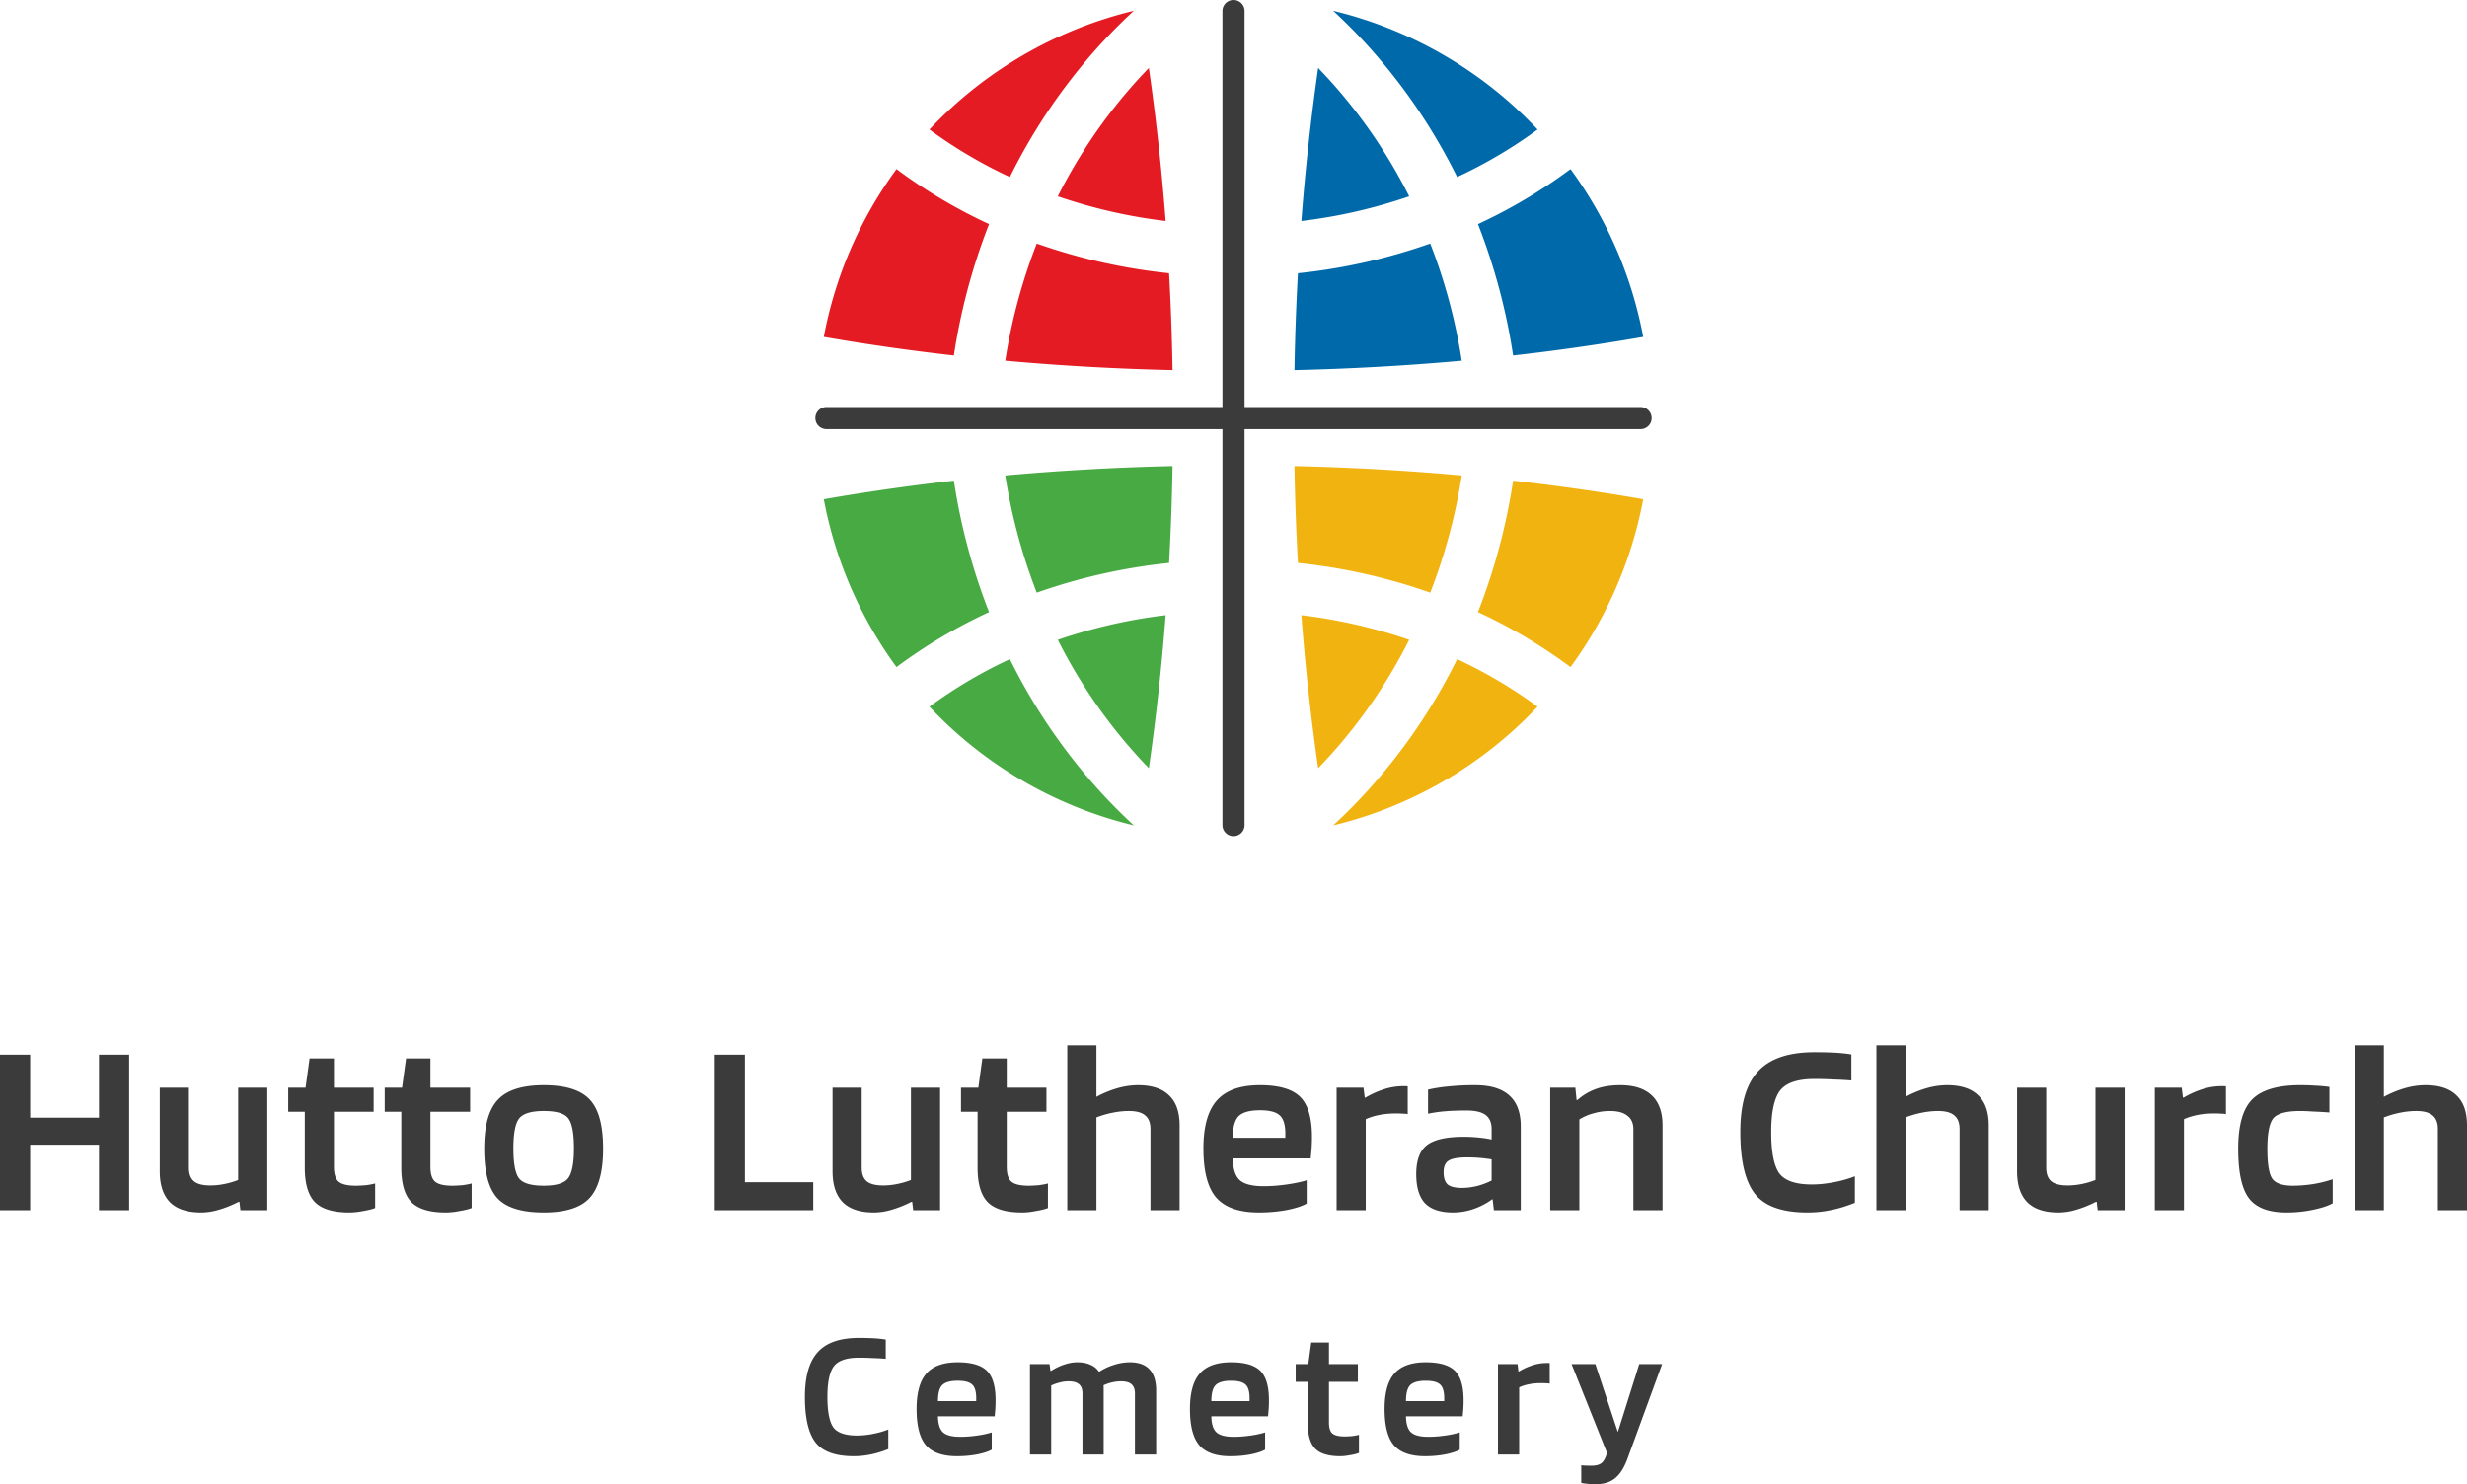 <svg width="236" height="142" viewBox="0 0 236 142" fill="none" xmlns="http://www.w3.org/2000/svg"><path fill-rule="evenodd" clip-rule="evenodd" d="M116.943 1.057a1.057 1.057 0 1 1 2.114 0v37.886h37.886a1.057 1.057 0 1 1 0 2.114h-37.886v37.886a1.057 1.057 0 1 1-2.114 0V41.057H79.057a1.057 1.057 0 0 1 0-2.114h37.886V1.057Z" fill="#3B3B3B"/><path d="M2.885 115.786H0v-14.884h2.885v6.03H9.47v-6.03h2.885v14.884H9.47v-6.267H2.885v6.267ZM19.25 116c-1.33 0-2.324-.324-2.981-.973-.657-.665-.986-1.654-.986-2.968v-8h2.789v7.644c0 .602.16 1.037.48 1.306.321.269.842.403 1.563.403a6.83 6.83 0 0 0 1.37-.142 7.78 7.78 0 0 0 1.298-.38v-8.831h2.789v11.727H23l-.096-.807h-.073c-.657.333-1.29.586-1.899.76a5.984 5.984 0 0 1-1.682.261ZM35.888 113.223v2.35c-.272.11-.657.205-1.154.285a6.86 6.86 0 0 1-1.322.142c-1.522 0-2.612-.324-3.27-.973-.656-.665-.985-1.765-.985-3.3v-5.365h-1.586v-2.303h1.658l.385-2.801h2.332v2.801h3.798v2.303h-3.798v5.27c0 .696.152 1.171.457 1.424.304.254.849.38 1.634.38.273 0 .593-.016.962-.047a6.54 6.54 0 0 0 .889-.166ZM45.12 113.223v2.35c-.273.11-.658.205-1.154.285a6.86 6.86 0 0 1-1.323.142c-1.522 0-2.612-.324-3.269-.973-.657-.665-.985-1.765-.985-3.3v-5.365h-1.587v-2.303h1.659l.384-2.801h2.332v2.801h3.798v2.303h-3.798v5.27c0 .696.152 1.171.457 1.424.304.254.85.38 1.634.38.273 0 .593-.016.962-.047a6.54 6.54 0 0 0 .89-.166ZM57.694 109.899c0 2.216-.433 3.79-1.298 4.724-.85.918-2.307 1.377-4.375 1.377-2.1 0-3.574-.451-4.423-1.353-.85-.918-1.274-2.501-1.274-4.748 0-2.2.433-3.759 1.298-4.676.865-.934 2.332-1.401 4.4-1.401 2.083 0 3.549.459 4.398 1.377.85.902 1.274 2.469 1.274 4.7Zm-8.582-.024c0 1.456.185 2.414.553 2.873.369.459 1.154.688 2.356.688 1.17 0 1.94-.229 2.308-.688.385-.475.577-1.432.577-2.873 0-1.471-.184-2.437-.553-2.896-.353-.459-1.13-.688-2.332-.688-1.186 0-1.971.237-2.356.712-.368.475-.553 1.432-.553 2.872ZM77.798 113.104v2.682h-9.423v-14.884h2.885v12.202h6.538ZM83.61 116c-1.33 0-2.323-.324-2.98-.973-.657-.665-.986-1.654-.986-2.968v-8h2.789v7.644c0 .602.16 1.037.48 1.306.321.269.842.403 1.563.403.449 0 .906-.047 1.37-.142a7.781 7.781 0 0 0 1.298-.38v-8.831h2.789v11.727H87.36l-.097-.807h-.072c-.657.333-1.29.586-1.899.76a5.982 5.982 0 0 1-1.682.261ZM100.249 113.223v2.35c-.272.11-.657.205-1.154.285-.48.095-.921.142-1.322.142-1.522 0-2.612-.324-3.27-.973-.656-.665-.985-1.765-.985-3.3v-5.365h-1.586v-2.303h1.658l.385-2.801h2.332v2.801h3.798v2.303h-3.798v5.27c0 .696.152 1.171.456 1.424.305.254.85.38 1.635.38.273 0 .593-.016.962-.047.368-.048.665-.103.889-.166ZM104.888 115.786h-2.789V100h2.789v4.938a9.9 9.9 0 0 1 2.019-.831 7.157 7.157 0 0 1 1.947-.285c1.33 0 2.324.324 2.981.973.673.633 1.01 1.591 1.01 2.873v8.118h-2.789v-7.762c0-.602-.168-1.037-.505-1.306-.32-.285-.841-.427-1.562-.427-.497 0-1.018.055-1.563.166a9.142 9.142 0 0 0-1.538.451v8.878ZM125.002 112.914v2.231c-.401.238-1.034.444-1.899.618-.85.158-1.739.237-2.669.237-1.891 0-3.253-.475-4.086-1.424-.818-.95-1.226-2.517-1.226-4.701 0-2.104.432-3.64 1.298-4.605.865-.965 2.235-1.448 4.11-1.448 1.811 0 3.093.372 3.847 1.116.753.744 1.129 2.017 1.129 3.822 0 .332-.008.641-.024.925-.016.27-.048.649-.096 1.14h-7.452c.016.981.233 1.67.649 2.065.433.396 1.194.594 2.284.594.721 0 1.466-.056 2.236-.166.769-.111 1.402-.246 1.899-.404Zm-4.472-6.694c-.977 0-1.658.189-2.043.569-.368.38-.553 1.069-.553 2.066h5.024v-.499c-.016-.807-.2-1.361-.553-1.662-.352-.316-.977-.474-1.875-.474ZM130.651 115.786h-2.788v-11.727h2.572l.12.95h.072a8.653 8.653 0 0 1 1.803-.807 5.958 5.958 0 0 1 1.779-.285h.312a.34.34 0 0 1 .145.024v2.658a1.296 1.296 0 0 0-.385-.047 8.184 8.184 0 0 0-.769-.024c-.561 0-1.082.048-1.563.143a5.937 5.937 0 0 0-1.298.403v8.712ZM139.014 116c-1.218 0-2.115-.293-2.692-.878-.561-.602-.842-1.535-.842-2.802 0-1.297.337-2.215 1.01-2.753.689-.538 1.867-.807 3.534-.807.464 0 .937.023 1.418.071.481.047.897.111 1.25.19v-.997c0-.617-.193-1.069-.577-1.353-.385-.285-.994-.428-1.827-.428-.753 0-1.426.024-2.019.072-.577.047-1.13.126-1.659.237v-2.303a14.287 14.287 0 0 1 1.971-.308 23.757 23.757 0 0 1 2.548-.119c1.459 0 2.548.332 3.27.997.721.649 1.081 1.63 1.081 2.944v8.023h-2.572l-.12-1.044h-.048a6.742 6.742 0 0 1-1.779.926 6.081 6.081 0 0 1-1.947.332Zm1.346-5.27c-.865 0-1.458.103-1.779.309-.32.189-.481.561-.481 1.115 0 .538.129.926.385 1.164.272.221.729.332 1.37.332.465 0 .954-.063 1.467-.19a6.526 6.526 0 0 0 1.37-.522v-2.018a14.08 14.08 0 0 0-2.332-.19ZM151.086 115.786h-2.789v-11.727h2.404l.12 1.187h.072a5.442 5.442 0 0 1 1.803-1.068c.657-.237 1.427-.356 2.308-.356 1.314 0 2.316.324 3.005.973.689.649 1.033 1.607 1.033 2.873v8.118h-2.788v-7.762c0-.57-.192-.997-.577-1.282-.369-.301-.921-.451-1.659-.451-.528 0-1.041.071-1.538.213a4.932 4.932 0 0 0-1.394.594v8.688ZM173.332 113.318c.658 0 1.355-.072 2.092-.214a10.878 10.878 0 0 0 2.019-.57v2.54c-.881.348-1.675.586-2.38.712-.689.143-1.41.214-2.163.214-2.388 0-4.055-.586-5-1.757-.946-1.187-1.418-3.165-1.418-5.934 0-2.643.56-4.574 1.682-5.793 1.122-1.234 2.925-1.851 5.409-1.851.737 0 1.394.016 1.971.047.577.032 1.098.087 1.563.166v2.493a34.975 34.975 0 0 0-1.779-.095 30.848 30.848 0 0 0-1.755-.048c-1.619 0-2.716.372-3.293 1.116-.561.744-.842 2.065-.842 3.965 0 1.899.257 3.212.769 3.94.529.712 1.571 1.069 3.125 1.069ZM182.291 115.786h-2.788V100h2.788v4.938a9.931 9.931 0 0 1 2.02-.831 7.157 7.157 0 0 1 1.947-.285c1.33 0 2.324.324 2.981.973.673.633 1.009 1.591 1.009 2.873v8.118h-2.788v-7.762c0-.602-.169-1.037-.505-1.306-.321-.285-.841-.427-1.563-.427-.496 0-1.017.055-1.562.166a9.153 9.153 0 0 0-1.539.451v8.878ZM196.924 116c-1.33 0-2.323-.324-2.98-.973-.657-.665-.986-1.654-.986-2.968v-8h2.789v7.644c0 .602.16 1.037.48 1.306.321.269.842.403 1.563.403.449 0 .905-.047 1.37-.142a7.783 7.783 0 0 0 1.298-.38v-8.831h2.789v11.727h-2.573l-.096-.807h-.072c-.657.333-1.29.586-1.899.76a5.984 5.984 0 0 1-1.683.261ZM208.923 115.786h-2.788v-11.727h2.572l.12.95h.072a8.653 8.653 0 0 1 1.803-.807 5.958 5.958 0 0 1 1.779-.285h.313c.064 0 .112.008.144.024v2.658a1.292 1.292 0 0 0-.385-.047 8.17 8.17 0 0 0-.769-.024c-.561 0-1.082.048-1.563.143-.48.095-.913.229-1.298.403v8.712ZM223.149 112.819v2.303c-.416.237-1.041.443-1.875.617a12.2 12.2 0 0 1-2.548.261c-1.699 0-2.892-.451-3.582-1.353-.689-.902-1.033-2.485-1.033-4.748 0-2.231.44-3.798 1.322-4.7.897-.918 2.436-1.377 4.615-1.377.529 0 1.002.016 1.419.047.432.016.889.056 1.37.119v2.445a41.043 41.043 0 0 0-1.635-.095 17.982 17.982 0 0 0-1.154-.047c-1.314 0-2.171.229-2.572.688-.384.459-.577 1.432-.577 2.92 0 1.44.153 2.39.457 2.849.32.459.978.688 1.971.688.657 0 1.33-.055 2.019-.166a11.933 11.933 0 0 0 1.803-.451ZM228.043 115.786h-2.788V100h2.788v4.938a9.885 9.885 0 0 1 2.02-.831 7.157 7.157 0 0 1 1.947-.285c1.33 0 2.323.324 2.98.973.673.633 1.01 1.591 1.01 2.873v8.118h-2.788v-7.762c0-.602-.169-1.037-.505-1.306-.321-.285-.842-.427-1.563-.427-.497 0-1.017.055-1.562.166a9.153 9.153 0 0 0-1.539.451v8.878ZM81.986 137.339a7.86 7.86 0 0 0 1.522-.158 7.839 7.839 0 0 0 1.47-.42v1.875a9.095 9.095 0 0 1-1.733.525 7.597 7.597 0 0 1-1.574.158c-1.738 0-2.95-.432-3.639-1.296-.688-.877-1.032-2.337-1.032-4.381 0-1.951.408-3.376 1.225-4.275.816-.911 2.128-1.367 3.936-1.367.536 0 1.014.012 1.434.035.42.023.799.064 1.137.123v1.839a25.805 25.805 0 0 0-1.294-.07 22.711 22.711 0 0 0-1.277-.035c-1.178 0-1.977.275-2.397.824-.408.549-.612 1.524-.612 2.926 0 1.402.186 2.371.56 2.909.384.525 1.142.788 2.274.788ZM94.873 137.041v1.647c-.291.176-.752.327-1.382.456-.618.117-1.265.175-1.942.175-1.376 0-2.367-.35-2.974-1.051-.594-.701-.892-1.857-.892-3.47 0-1.553.315-2.686.945-3.399.63-.712 1.627-1.069 2.991-1.069 1.318 0 2.251.275 2.8.824.548.549.822 1.489.822 2.821 0 .245-.006.473-.018.683-.011.199-.035.479-.07.841H89.73c.012.725.17 1.233.472 1.525.315.292.87.438 1.662.438.525 0 1.067-.041 1.627-.123a8.696 8.696 0 0 0 1.382-.298ZM91.62 132.1c-.711 0-1.207.14-1.487.421-.268.28-.402.788-.402 1.524h3.656v-.368c-.011-.596-.145-1.004-.402-1.226-.257-.234-.712-.351-1.365-.351ZM100.559 139.161h-2.03v-8.655h1.873l.087.648h.053c.455-.28.886-.485 1.294-.613.42-.14.828-.211 1.225-.211.478 0 .886.076 1.224.228.35.14.63.362.84.666h.053a5.47 5.47 0 0 1 1.399-.648 4.927 4.927 0 0 1 1.504-.246c.84 0 1.47.228 1.89.684.42.455.63 1.133.63 2.032v6.115h-2.03v-5.852c0-.397-.111-.689-.332-.876-.21-.187-.548-.28-1.015-.28a4.078 4.078 0 0 0-1.662.385.967.967 0 0 1 .018.193V139.161h-2.029v-5.852c0-.397-.111-.689-.333-.876-.21-.187-.548-.28-1.014-.28a3.26 3.26 0 0 0-.788.105 4.163 4.163 0 0 0-.857.298v6.605ZM121.025 137.041v1.647c-.292.176-.752.327-1.382.456-.618.117-1.265.175-1.942.175-1.376 0-2.367-.35-2.974-1.051-.594-.701-.892-1.857-.892-3.47 0-1.553.315-2.686.945-3.399.63-.712 1.627-1.069 2.991-1.069 1.318 0 2.251.275 2.799.824.548.549.822 1.489.822 2.821 0 .245-.005.473-.017.683-.012.199-.035.479-.07.841h-5.423c.012.725.169 1.233.472 1.525.315.292.869.438 1.662.438.525 0 1.067-.041 1.627-.123a8.676 8.676 0 0 0 1.382-.298Zm-3.254-4.941c-.711 0-1.207.14-1.487.421-.268.28-.402.788-.402 1.524h3.656v-.368c-.012-.596-.146-1.004-.402-1.226-.257-.234-.712-.351-1.365-.351ZM130.002 137.269v1.735a3.905 3.905 0 0 1-.84.21c-.35.07-.67.105-.962.105-1.108 0-1.901-.239-2.379-.718-.478-.491-.717-1.303-.717-2.436v-3.96h-1.155v-1.699h1.207l.28-2.068h1.697v2.068h2.764v1.699h-2.764v3.89c0 .514.111.865.332 1.051.222.187.618.281 1.19.281.198 0 .431-.012.7-.035a4.55 4.55 0 0 0 .647-.123ZM139.643 137.041v1.647c-.292.176-.752.327-1.382.456-.618.117-1.265.175-1.942.175-1.376 0-2.367-.35-2.974-1.051-.595-.701-.892-1.857-.892-3.47 0-1.553.315-2.686.945-3.399.629-.712 1.627-1.069 2.991-1.069 1.318 0 2.251.275 2.799.824.548.549.822 1.489.822 2.821 0 .245-.006.473-.017.683-.012.199-.035.479-.07.841H134.5c.011.725.169 1.233.472 1.525.315.292.869.438 1.662.438.525 0 1.067-.041 1.627-.123a8.701 8.701 0 0 0 1.382-.298Zm-3.254-4.941c-.711 0-1.207.14-1.487.421-.268.28-.402.788-.402 1.524h3.656v-.368c-.012-.596-.146-1.004-.402-1.226-.257-.234-.712-.351-1.365-.351ZM145.329 139.161h-2.03v-8.655h1.872l.088.701h.052a6.25 6.25 0 0 1 1.312-.596 4.29 4.29 0 0 1 1.295-.211h.227c.047 0 .082.006.105.018v1.962a.92.92 0 0 0-.28-.035 6.23 6.23 0 0 0-.559-.017c-.409 0-.788.035-1.138.105a4.25 4.25 0 0 0-.944.298v6.43ZM152.23 140.23c.431 0 .752-.081.962-.245.21-.152.391-.479.542-.981l-3.393-8.498h2.274l2.152 6.5 2.046-6.5H159l-3.306 9.041c-.327.888-.729 1.518-1.207 1.892-.467.374-1.085.561-1.855.561a7.675 7.675 0 0 1-1.364-.123v-1.699c.093.023.204.035.332.035.128.011.338.017.63.017Z" fill="#3B3B3B"/><path fill-rule="evenodd" clip-rule="evenodd" d="M78.807 32.233a39.427 39.427 0 0 1 6.955-16.054 49.935 49.935 0 0 0 8.853 5.26 58.444 58.444 0 0 0-3.364 12.573 208.412 208.412 0 0 1-12.444-1.779ZM88.914 12.39a39.582 39.582 0 0 1 19.553-11.36 52.961 52.961 0 0 0-3.259 3.277 55.029 55.029 0 0 0-8.6 12.63 44.926 44.926 0 0 1-7.694-4.547Zm20.989-5.885c.681 4.723 1.22 9.612 1.605 14.637a50.012 50.012 0 0 1-10.315-2.357 50.004 50.004 0 0 1 7.658-11.163c.345-.379.696-.75 1.052-1.117Zm1.934 19.637c.168 3.047.28 6.138.332 9.267a237.324 237.324 0 0 1-16.003-.898A53.519 53.519 0 0 1 99.18 23.3a54.975 54.975 0 0 0 12.657 2.842Z" fill="#E41B23"/><path fill-rule="evenodd" clip-rule="evenodd" d="M157.194 47.766a39.42 39.42 0 0 1-6.956 16.055 49.935 49.935 0 0 0-8.852-5.26 58.489 58.489 0 0 0 3.363-12.573c4.273.482 8.428 1.078 12.445 1.778ZM147.087 67.61a39.587 39.587 0 0 1-19.554 11.36 52.398 52.398 0 0 0 3.259-3.277 55.006 55.006 0 0 0 8.601-12.63 44.953 44.953 0 0 1 7.694 4.547Zm-20.989 5.885a220.237 220.237 0 0 1-1.605-14.637 50.003 50.003 0 0 1 10.314 2.357 50.002 50.002 0 0 1-7.658 11.163c-.345.379-.695.75-1.051 1.117Zm-1.935-19.637a243.165 243.165 0 0 1-.332-9.267c5.466.124 10.812.428 16.003.898A53.506 53.506 0 0 1 136.82 56.7a54.97 54.97 0 0 0-12.657-2.842Z" fill="#F1B310"/><path fill-rule="evenodd" clip-rule="evenodd" d="M78.807 47.766a39.427 39.427 0 0 0 6.955 16.055 49.935 49.935 0 0 1 8.853-5.26 58.444 58.444 0 0 1-3.364-12.573 208.495 208.495 0 0 0-12.444 1.778ZM88.914 67.61a39.581 39.581 0 0 0 19.553 11.36 52.95 52.95 0 0 1-3.259-3.277 55.03 55.03 0 0 1-8.6-12.63 44.92 44.92 0 0 0-7.694 4.547Zm20.989 5.885c.681-4.723 1.22-9.612 1.605-14.637a50.012 50.012 0 0 0-10.315 2.357 50.002 50.002 0 0 0 7.658 11.163c.345.379.696.75 1.052 1.117Zm1.934-19.637c.168-3.047.28-6.138.332-9.267a237.39 237.39 0 0 0-16.003.898A53.518 53.518 0 0 0 99.18 56.7a54.975 54.975 0 0 1 12.657-2.842Z" fill="#48AA43"/><path fill-rule="evenodd" clip-rule="evenodd" d="M157.194 32.233a39.42 39.42 0 0 0-6.956-16.054 49.935 49.935 0 0 1-8.852 5.26 58.489 58.489 0 0 1 3.363 12.573 208.465 208.465 0 0 0 12.445-1.779ZM147.087 12.39a39.588 39.588 0 0 0-19.554-11.36 52.41 52.41 0 0 1 3.259 3.277 55.005 55.005 0 0 1 8.601 12.63 44.96 44.96 0 0 0 7.694-4.547Zm-20.989-5.885a220.243 220.243 0 0 0-1.605 14.637 50.003 50.003 0 0 0 10.314-2.357 50.004 50.004 0 0 0-7.658-11.163 47.59 47.59 0 0 0-1.051-1.117Zm-1.935 19.637a243.165 243.165 0 0 0-.332 9.267 237.337 237.337 0 0 0 16.003-.898A53.506 53.506 0 0 0 136.82 23.3a54.97 54.97 0 0 1-12.657 2.842Z" fill="#0069AA"/></svg>